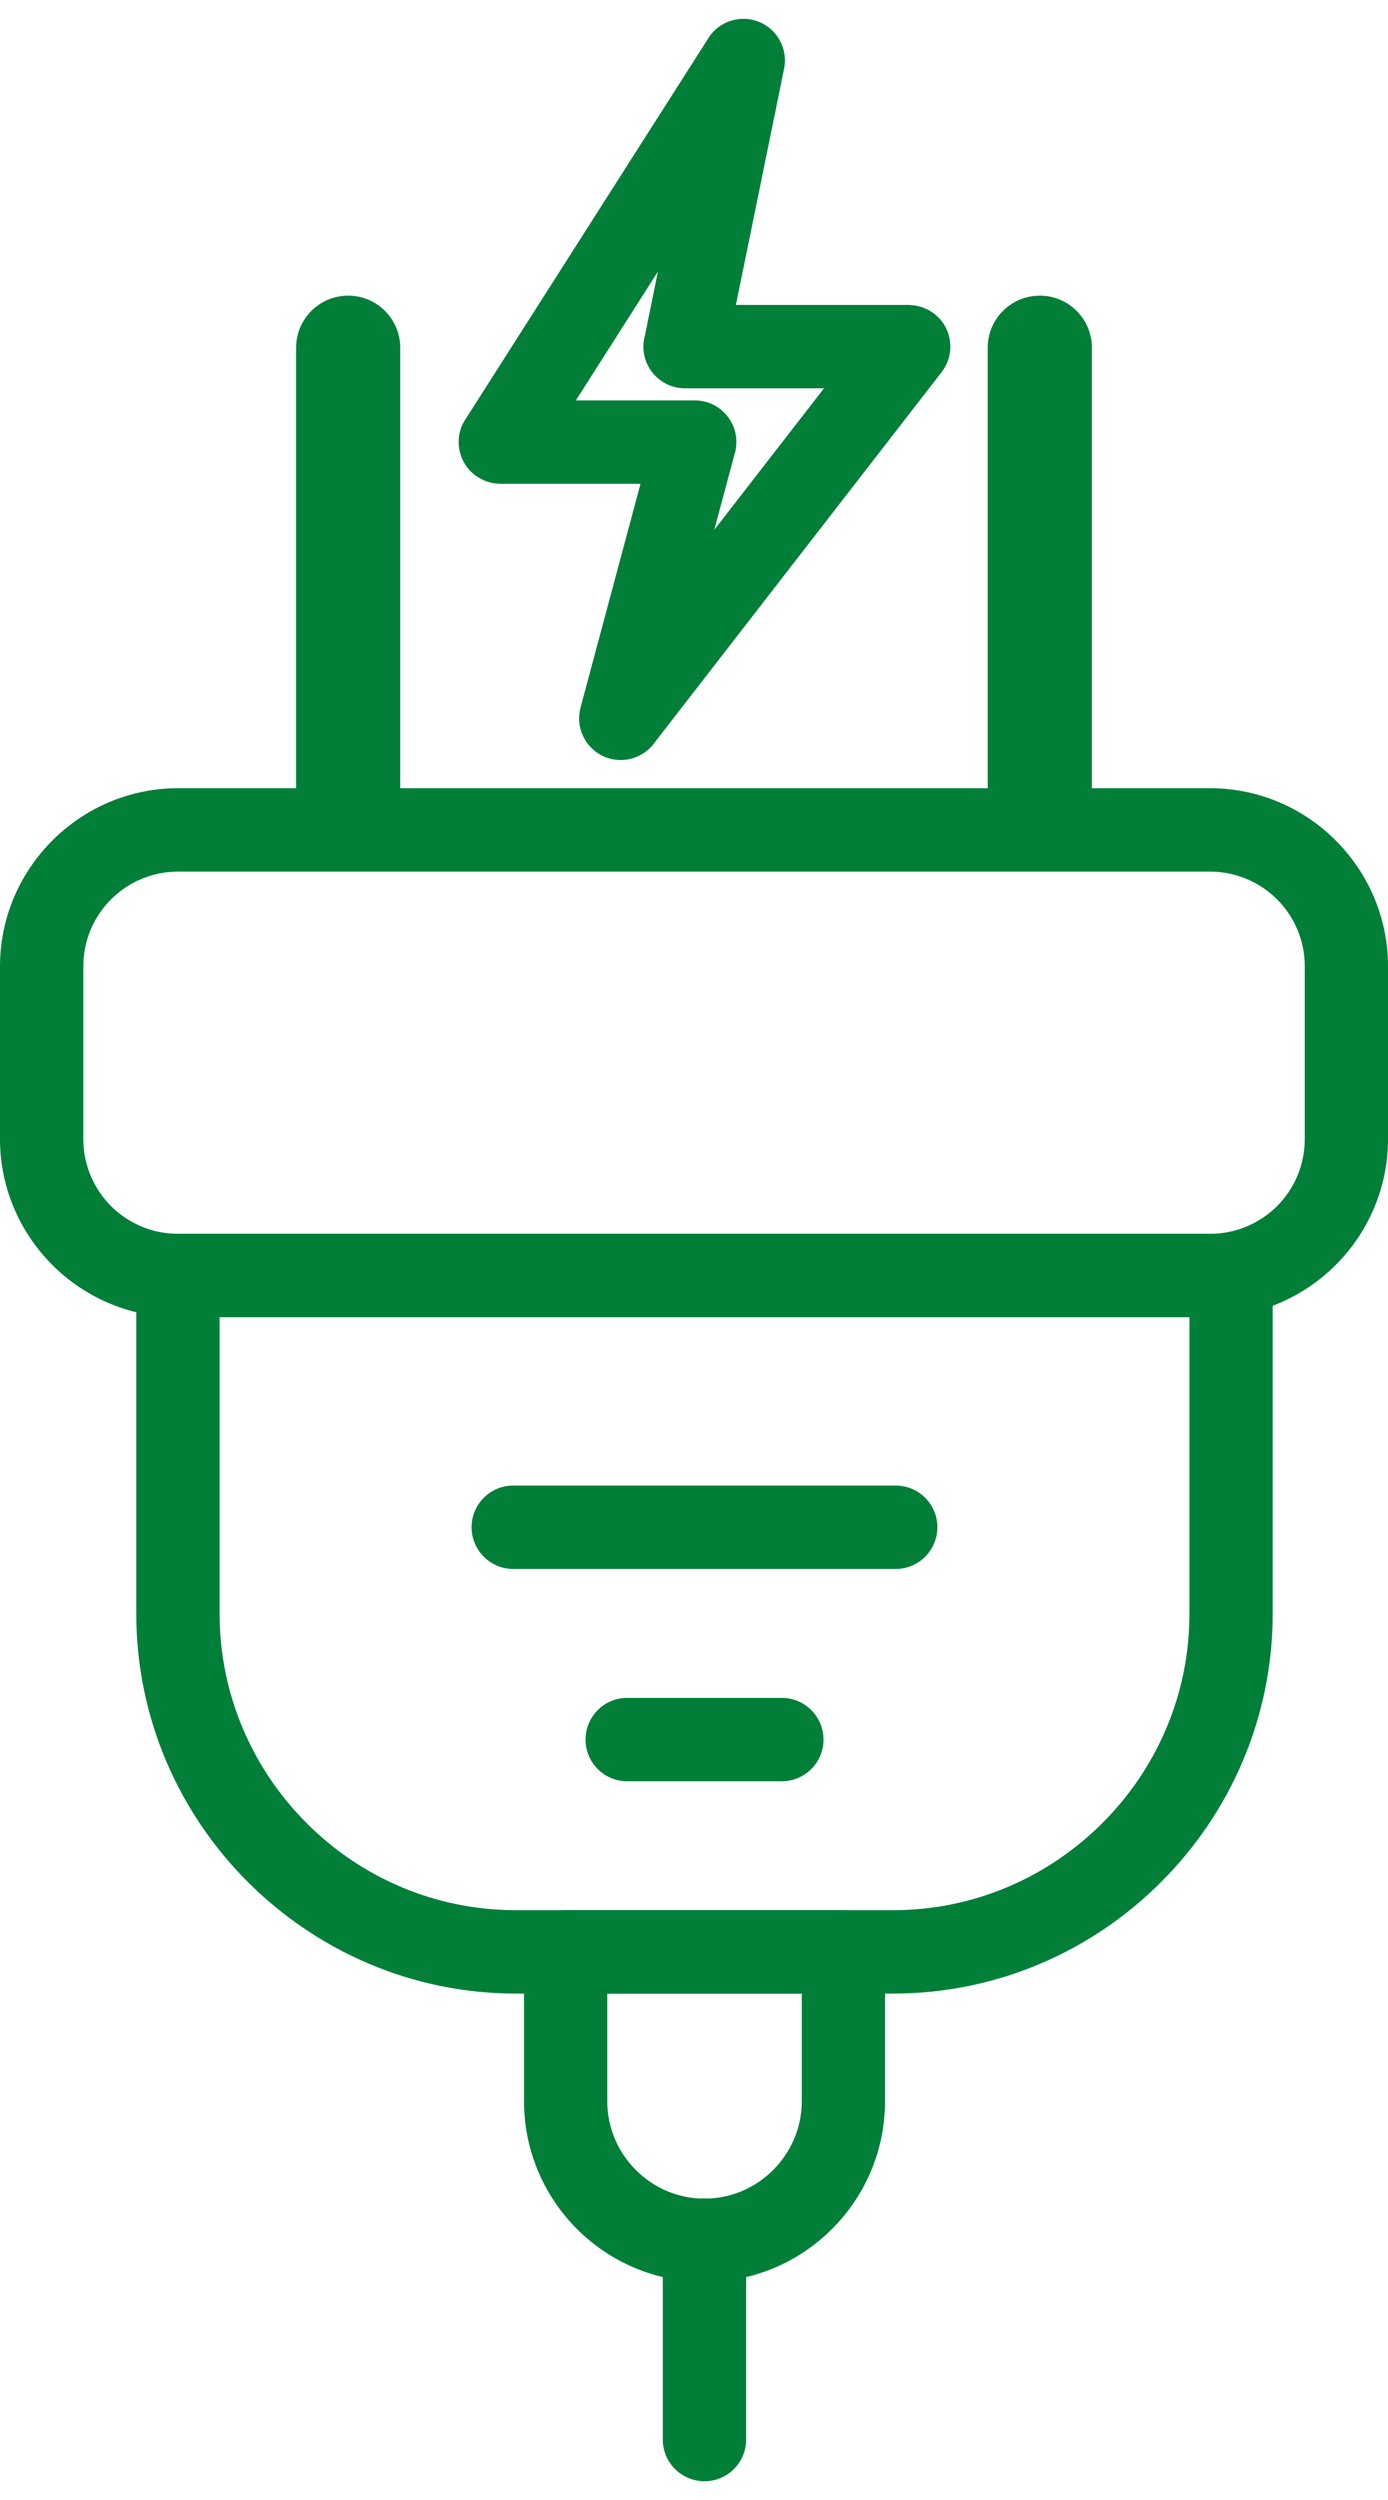 <?xml version="1.0" encoding="UTF-8"?>
<!DOCTYPE svg PUBLIC "-//W3C//DTD SVG 1.1//EN" "http://www.w3.org/Graphics/SVG/1.1/DTD/svg11.dtd">
<!-- Creator: CorelDRAW 2018 (64-Bit) -->
<svg xmlns="http://www.w3.org/2000/svg" xml:space="preserve" width="15px" height="27px" version="1.1" style="shape-rendering:geometricPrecision; text-rendering:geometricPrecision; image-rendering:optimizeQuality; fill-rule:evenodd; clip-rule:evenodd"
viewBox="0 0 14.372 25.481"
 xmlns:xlink="http://www.w3.org/1999/xlink">
 <defs>
  <style type="text/css">
   <![CDATA[
    .fil0 {fill:#017F39;fill-rule:nonzero}
   ]]>
  </style>
 </defs>
 <g id="Слой_x0020_1">
  <path class="fil0" d="M1.842 7.962l10.688 0c0.506,0 0.967,0.207 1.3,0.54 0.335,0.336 0.542,0.796 0.542,1.301l0 1.791c0,0.506 -0.207,0.967 -0.54,1.3 -0.335,0.335 -0.796,0.542 -1.302,0.542l-10.688 0c-0.505,0 -0.966,-0.207 -1.3,-0.54 -0.334,-0.335 -0.542,-0.796 -0.542,-1.302l0 -1.791c0,-0.505 0.208,-0.965 0.541,-1.299 0.335,-0.335 0.796,-0.542 1.301,-0.542zm10.688 0.863l-10.688 0c-0.269,0 -0.515,0.11 -0.692,0.287 -0.177,0.177 -0.287,0.422 -0.287,0.691l0 1.791c0,0.27 0.11,0.515 0.287,0.693 0.177,0.176 0.423,0.286 0.692,0.286l10.688 0c0.27,0 0.515,-0.11 0.693,-0.286 0.177,-0.178 0.287,-0.423 0.287,-0.693l0 -1.791c0,-0.269 -0.11,-0.514 -0.287,-0.691 -0.178,-0.177 -0.423,-0.287 -0.693,-0.287z"/>
  <path class="fil0" d="M1.842 12.573l10.905 0c0.238,0 0.431,0.194 0.431,0.432l0 3.5c0,1.08 -0.442,2.063 -1.155,2.775 -0.711,0.713 -1.694,1.155 -2.775,1.155l-3.907 0c-1.079,0 -2.062,-0.443 -2.775,-1.155 -0.712,-0.711 -1.155,-1.694 -1.155,-2.775l0 -3.5c0,-0.238 0.193,-0.432 0.431,-0.432zm10.474 0.863l-10.042 0 0 3.069c0,0.843 0.345,1.61 0.901,2.166 0.555,0.557 1.322,0.901 2.166,0.901l3.907 0c0.843,0 1.61,-0.345 2.166,-0.901 0.557,-0.555 0.902,-1.322 0.902,-2.166l0 -3.069z"/>
  <path class="fil0" d="M5.857 19.572l2.876 0c0.238,0 0.431,0.193 0.431,0.432l0 1.546c0,0.514 -0.21,0.983 -0.549,1.321 -0.338,0.338 -0.805,0.548 -1.32,0.548 -0.515,0 -0.983,-0.21 -1.321,-0.548 -0.338,-0.338 -0.548,-0.807 -0.548,-1.321l0 -1.546c0,-0.239 0.193,-0.432 0.431,-0.432zm2.445 0.863l-2.014 0 0 1.115c0,0.277 0.114,0.529 0.296,0.711 0.182,0.182 0.434,0.296 0.711,0.296 0.276,0 0.528,-0.114 0.71,-0.296 0.182,-0.182 0.297,-0.434 0.297,-0.711l0 -1.115z"/>
  <path class="fil0" d="M6.863 22.988c0,-0.238 0.193,-0.432 0.432,-0.432 0.238,0 0.431,0.194 0.431,0.432l0 2.062c0,0.238 -0.193,0.431 -0.431,0.431 -0.239,0 -0.432,-0.193 -0.432,-0.431l0 -2.062z"/>
  <path class="fil0" d="M5.314 16.041c-0.238,0 -0.431,-0.194 -0.431,-0.432 0,-0.238 0.193,-0.431 0.431,-0.431l3.961 0c0.238,0 0.431,0.193 0.431,0.431 0,0.238 -0.193,0.432 -0.431,0.432l-3.961 0z"/>
  <path class="fil0" d="M6.494 18.238c-0.238,0 -0.431,-0.193 -0.431,-0.431 0,-0.239 0.193,-0.432 0.431,-0.432l1.601 0c0.238,0 0.432,0.193 0.432,0.432 0,0.238 -0.194,0.431 -0.432,0.431l-1.601 0z"/>
  <path class="fil0" d="M4.144 7.962c0,0.298 -0.241,0.539 -0.539,0.539 -0.297,0 -0.539,-0.241 -0.539,-0.539l0 -4.558c0,-0.298 0.242,-0.539 0.539,-0.539 0.298,0 0.539,0.241 0.539,0.539l0 4.558z"/>
  <path class="fil0" d="M11.306 7.962c0,0.298 -0.242,0.539 -0.539,0.539 -0.298,0 -0.54,-0.241 -0.54,-0.539l0 -4.558c0,-0.298 0.242,-0.539 0.54,-0.539 0.297,0 0.539,0.241 0.539,0.539l0 4.558z"/>
  <path class="fil0" d="M6.679 3.273l0.133 -0.656 -0.849 1.332 1.231 0c0.238,0 0.431,0.193 0.431,0.431 0,0.047 -0.007,0.091 -0.021,0.133l-0.208 0.775 1.136 -1.464 -1.439 0c-0.238,0 -0.431,-0.193 -0.431,-0.431 0,-0.042 0.006,-0.082 0.017,-0.12zm1.44 -2.757l-0.499 2.445 1.79 0c0.092,0.002 0.185,0.031 0.263,0.091 0.188,0.145 0.223,0.416 0.078,0.603l-2.966 3.826c-0.1,0.147 -0.287,0.224 -0.469,0.175 -0.229,-0.061 -0.366,-0.298 -0.305,-0.528l0.621 -2.316 -1.453 0c-0.08,-0.002 -0.159,-0.023 -0.231,-0.069 -0.2,-0.127 -0.259,-0.394 -0.132,-0.593l2.507 -3.931c0.089,-0.158 0.273,-0.248 0.46,-0.21 0.233,0.047 0.383,0.275 0.336,0.507z"/>
 </g>
</svg>

